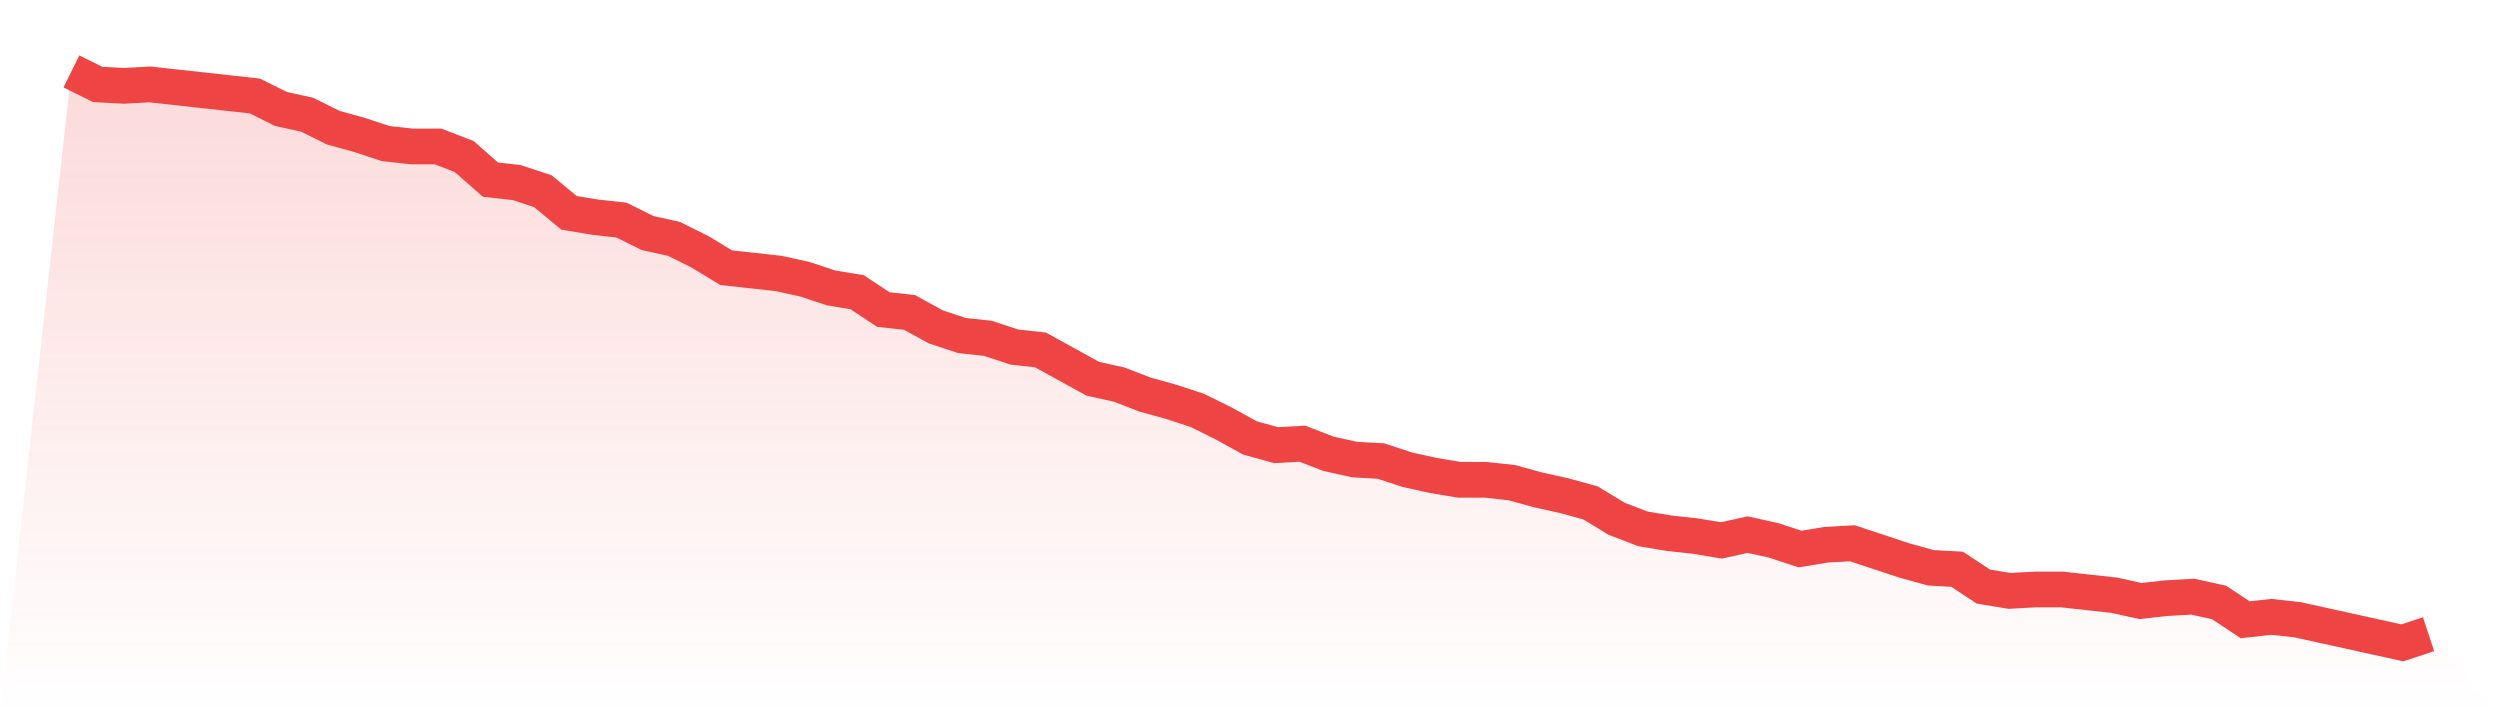 <svg viewBox="0 0 140 40" xmlns="http://www.w3.org/2000/svg">
<defs>
<linearGradient id="gradient" x1="0" x2="0" y1="0" y2="1">
<stop offset="0%" stop-color="#ef4444" stop-opacity="0.2"/>
<stop offset="100%" stop-color="#ef4444" stop-opacity="0"/>
</linearGradient>
</defs>
<path d="M4,4 L4,4 L5.467,4.727 L6.933,4.808 L8.4,4.727 L9.867,4.889 L11.333,5.051 L12.8,5.212 L14.267,5.374 L15.733,6.101 L17.2,6.424 L18.667,7.152 L20.133,7.556 L21.6,8.04 L23.067,8.202 L24.533,8.202 L26,8.768 L27.467,10.061 L28.933,10.222 L30.4,10.707 L31.867,11.919 L33.333,12.162 L34.8,12.323 L36.267,13.051 L37.733,13.374 L39.2,14.101 L40.667,14.99 L42.133,15.152 L43.6,15.313 L45.067,15.636 L46.533,16.121 L48,16.364 L49.467,17.333 L50.933,17.495 L52.4,18.303 L53.867,18.788 L55.333,18.949 L56.8,19.434 L58.267,19.596 L59.733,20.404 L61.2,21.212 L62.667,21.535 L64.133,22.101 L65.6,22.505 L67.067,22.99 L68.533,23.717 L70,24.525 L71.467,24.929 L72.933,24.848 L74.4,25.414 L75.867,25.737 L77.333,25.818 L78.8,26.303 L80.267,26.626 L81.733,26.869 L83.2,26.869 L84.667,27.03 L86.133,27.434 L87.6,27.758 L89.067,28.162 L90.533,29.051 L92,29.616 L93.467,29.859 L94.933,30.02 L96.4,30.263 L97.867,29.939 L99.333,30.263 L100.8,30.747 L102.267,30.505 L103.733,30.424 L105.2,30.909 L106.667,31.394 L108.133,31.798 L109.6,31.879 L111.067,32.848 L112.533,33.091 L114,33.01 L115.467,33.01 L116.933,33.172 L118.4,33.333 L119.867,33.657 L121.333,33.495 L122.8,33.414 L124.267,33.737 L125.733,34.707 L127.2,34.545 L128.667,34.707 L130.133,35.03 L131.6,35.354 L133.067,35.677 L134.533,36 L136,35.515 L140,40 L0,40 z" fill="url(#gradient)"/>
<path d="M4,4 L4,4 L5.467,4.727 L6.933,4.808 L8.4,4.727 L9.867,4.889 L11.333,5.051 L12.8,5.212 L14.267,5.374 L15.733,6.101 L17.2,6.424 L18.667,7.152 L20.133,7.556 L21.6,8.04 L23.067,8.202 L24.533,8.202 L26,8.768 L27.467,10.061 L28.933,10.222 L30.4,10.707 L31.867,11.919 L33.333,12.162 L34.8,12.323 L36.267,13.051 L37.733,13.374 L39.2,14.101 L40.667,14.99 L42.133,15.152 L43.6,15.313 L45.067,15.636 L46.533,16.121 L48,16.364 L49.467,17.333 L50.933,17.495 L52.4,18.303 L53.867,18.788 L55.333,18.949 L56.8,19.434 L58.267,19.596 L59.733,20.404 L61.2,21.212 L62.667,21.535 L64.133,22.101 L65.6,22.505 L67.067,22.99 L68.533,23.717 L70,24.525 L71.467,24.929 L72.933,24.848 L74.4,25.414 L75.867,25.737 L77.333,25.818 L78.8,26.303 L80.267,26.626 L81.733,26.869 L83.2,26.869 L84.667,27.03 L86.133,27.434 L87.6,27.758 L89.067,28.162 L90.533,29.051 L92,29.616 L93.467,29.859 L94.933,30.02 L96.4,30.263 L97.867,29.939 L99.333,30.263 L100.8,30.747 L102.267,30.505 L103.733,30.424 L105.2,30.909 L106.667,31.394 L108.133,31.798 L109.6,31.879 L111.067,32.848 L112.533,33.091 L114,33.01 L115.467,33.01 L116.933,33.172 L118.4,33.333 L119.867,33.657 L121.333,33.495 L122.8,33.414 L124.267,33.737 L125.733,34.707 L127.2,34.545 L128.667,34.707 L130.133,35.03 L131.6,35.354 L133.067,35.677 L134.533,36 L136,35.515" fill="none" stroke="#ef4444" stroke-width="2"/>
</svg>
